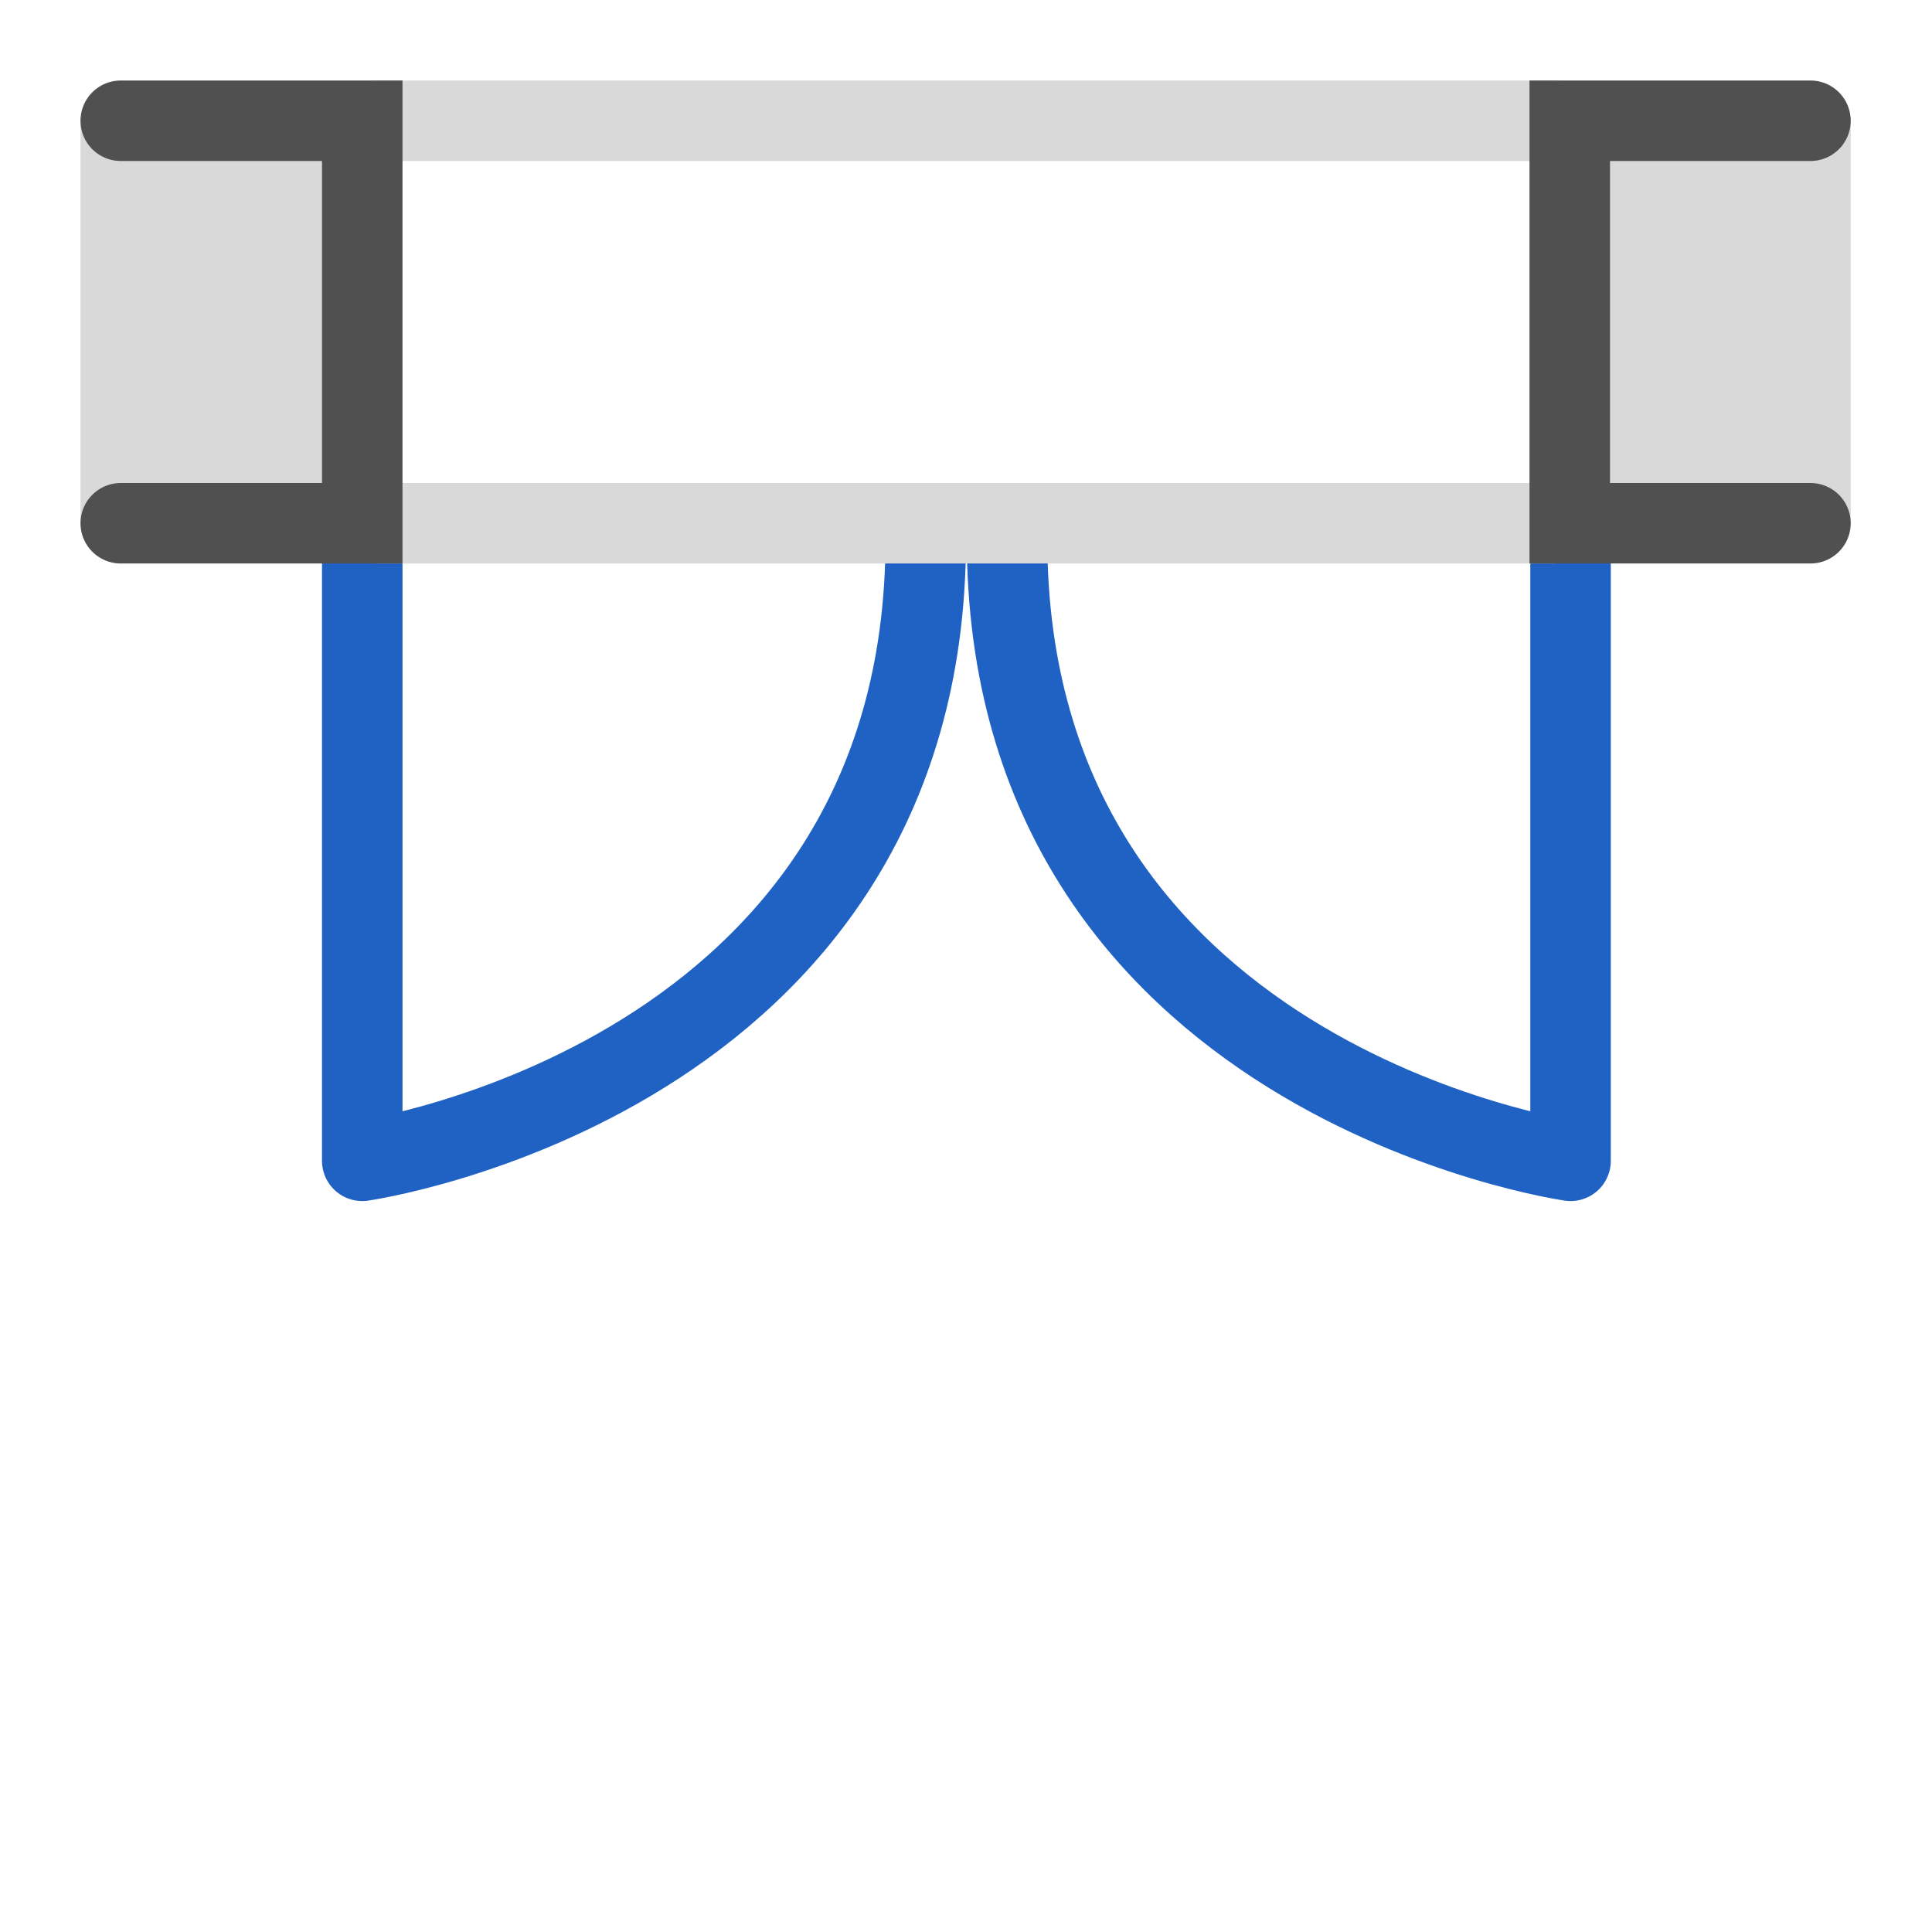 <svg id="icon" xmlns="http://www.w3.org/2000/svg" viewBox="0 0 24 24"><defs><style>.cls-1,.cls-2,.cls-4{fill:none;stroke-linecap:round;}.cls-1{stroke:#2062c4;stroke-linejoin:round;}.cls-2{stroke:#d9d9d9;}.cls-2,.cls-4{stroke-miterlimit:10;}.cls-3{fill:#d9d9d9;}.cls-4{stroke:#505050;}</style></defs><path class="cls-1" d="M19.51,6.7v7.72s-7-1-7-7.72"/><path class="cls-1" d="M4.5,6.7v7.72s7-1,7-7.72"/><line class="cls-2" x1="4.7" y1="1.5" x2="19.3" y2="1.5"/><line class="cls-2" x1="4.7" y1="6.5" x2="19.3" y2="6.5"/><rect class="cls-3" x="1" y="1.46" width="3.66" height="5.06"/><polyline class="cls-4" points="1.5 6.5 4.5 6.5 4.5 1.5 1.5 1.5"/><rect class="cls-3" x="19.38" y="1.46" width="3.61" height="5.06" transform="translate(42.37 7.98) rotate(-180)"/><polyline class="cls-4" points="22.49 6.5 19.5 6.5 19.5 1.5 22.49 1.5"/></svg>